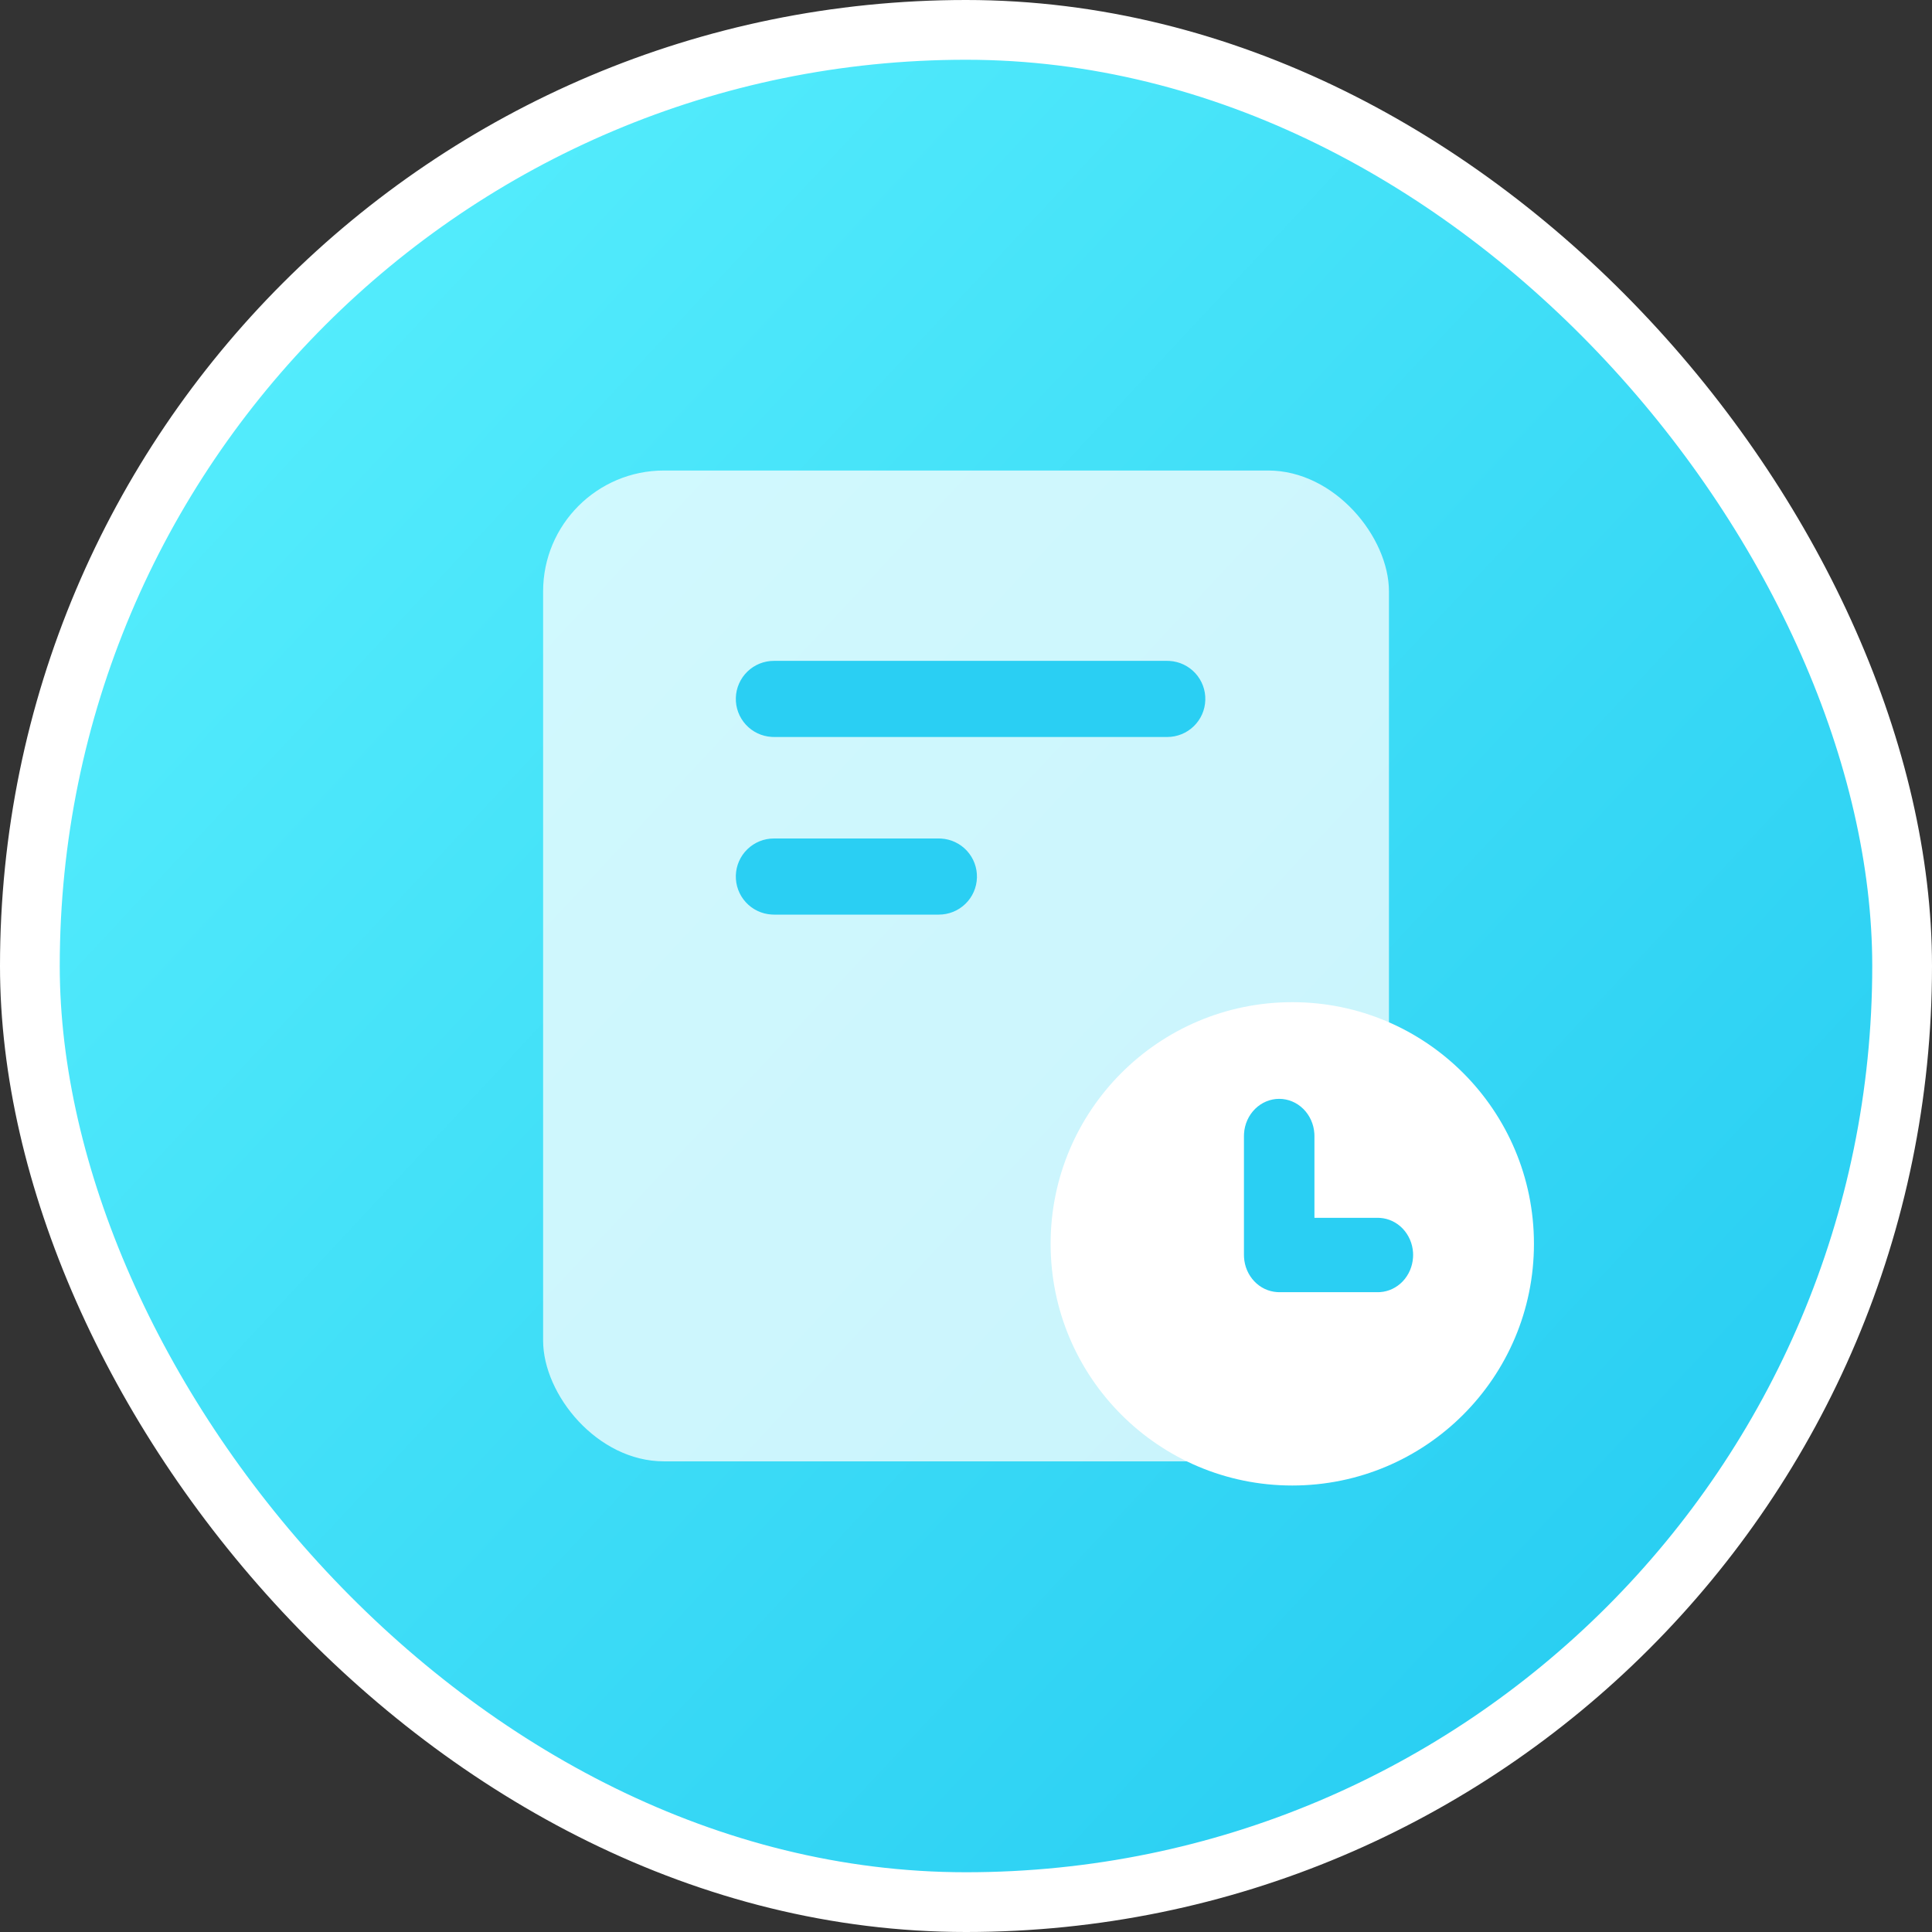 <svg width="97" height="97" viewBox="0 0 97 97" fill="none" xmlns="http://www.w3.org/2000/svg">
<rect x="0" y="0" width="97" height="97" fill="#333333" stroke="none"/>
<rect x="1.5" y="1.5" width="94" height="94" rx="47" fill="url(#paint0_linear_927_842)" stroke="white" stroke-width="3"/>
<rect x="27.268" y="23.623" width="42.467" height="49.747" rx="6.067" fill="white" fill-opacity="0.74"/>
<path d="M47.137 42.098H38.856C38.359 42.097 37.881 42.291 37.524 42.637C37.167 42.983 36.959 43.455 36.944 43.953C36.93 44.45 37.109 44.933 37.446 45.3C37.782 45.667 38.248 45.888 38.744 45.916L38.856 45.92H47.137C47.635 45.92 48.113 45.727 48.47 45.38C48.827 45.034 49.035 44.562 49.049 44.065C49.064 43.568 48.884 43.084 48.548 42.718C48.212 42.351 47.746 42.13 47.249 42.101L47.137 42.098ZM58.603 33.18H38.856C38.359 33.179 37.881 33.373 37.524 33.719C37.167 34.066 36.959 34.537 36.944 35.035C36.93 35.532 37.109 36.015 37.446 36.382C37.782 36.749 38.248 36.97 38.744 36.998L38.856 37.002H58.603C59.101 37.002 59.579 36.809 59.936 36.462C60.293 36.116 60.501 35.644 60.515 35.147C60.53 34.65 60.35 34.166 60.014 33.8C59.678 33.433 59.212 33.212 58.715 33.183L58.603 33.18Z" fill="#2ACFF3"/>
<path d="M64.881 50.316C71.582 50.316 77.015 55.749 77.015 62.45C77.015 69.151 71.582 74.583 64.881 74.583C58.18 74.583 52.748 69.151 52.748 62.45C52.748 55.749 58.18 50.316 64.881 50.316Z" fill="white"/>
<path d="M64.225 55.17C63.775 55.17 63.343 55.35 63.015 55.674C62.687 55.998 62.488 56.441 62.459 56.914L62.455 57.037V63.01L62.459 63.132C62.487 63.584 62.67 64.009 62.973 64.329C63.276 64.65 63.68 64.842 64.108 64.872L64.225 64.877H69.179L69.295 64.873C69.723 64.843 70.126 64.65 70.43 64.33C70.733 64.01 70.916 63.585 70.944 63.133L70.948 63.01L70.945 62.888C70.917 62.436 70.734 62.011 70.43 61.69C70.127 61.37 69.724 61.178 69.296 61.148L69.179 61.143H65.994V57.037L65.99 56.914C65.961 56.441 65.762 55.998 65.434 55.674C65.106 55.35 64.674 55.17 64.225 55.17Z" fill="#2ACFF3"/>
<defs>
<linearGradient id="paint0_linear_927_842" x1="78.227" y1="87.327" x2="-12.167" y2="3" gradientUnits="userSpaceOnUse">
<stop stop-color="#29CEF2"/>
<stop offset="1" stop-color="#60F5FF"/>
</linearGradient>
</defs>
</svg>
